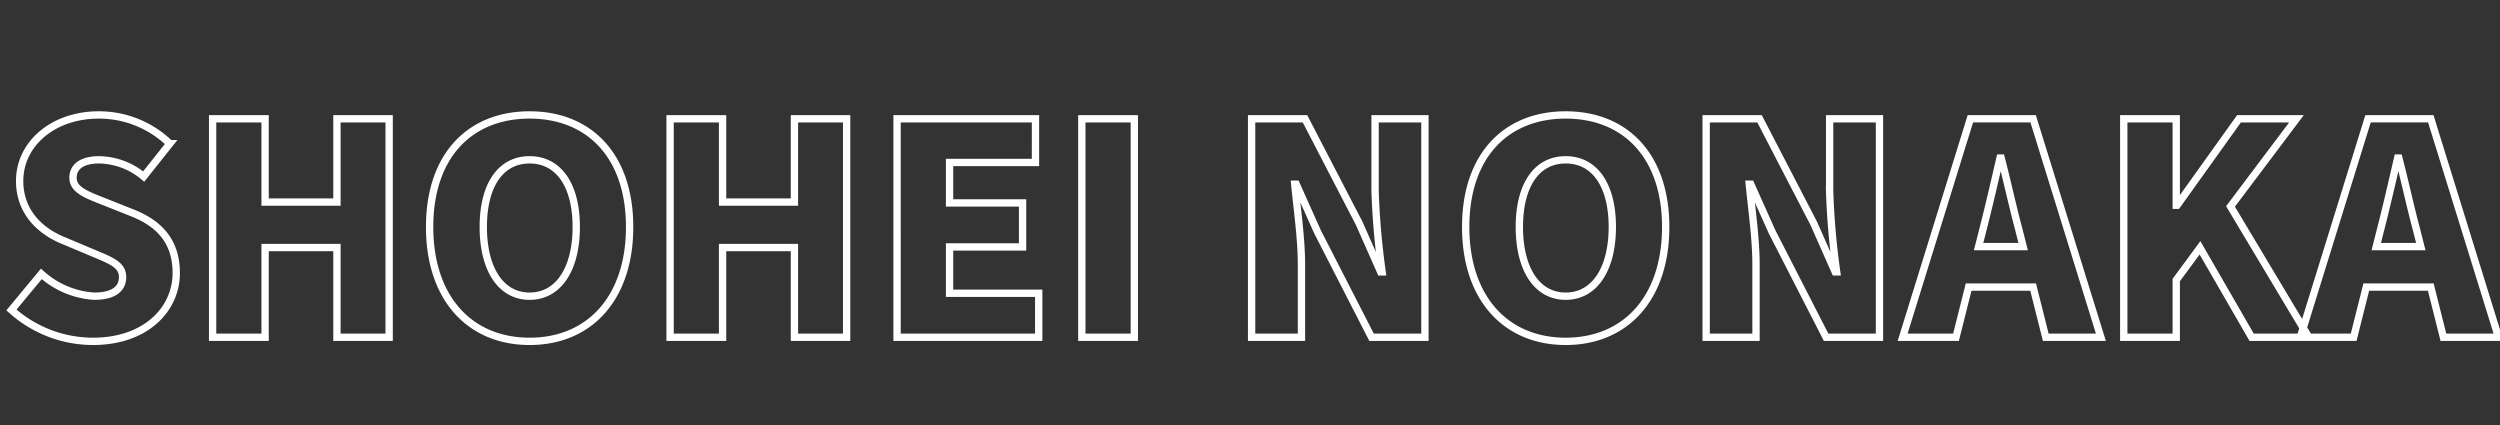 <svg xmlns="http://www.w3.org/2000/svg" xmlns:xlink="http://www.w3.org/1999/xlink" width="341" height="58" viewBox="0 0 341 58">
  <rect x="0" y="0" width="341" height="58" fill="#333333" stroke="none"/>
  <defs>
    <clipPath id="clip-team_nonaka_name">
      <rect width="341" height="58"/>
    </clipPath>
  </defs>
  <g id="team_nonaka_name" clip-path="url(#clip-team_nonaka_name)">
    <path id="パス_95632" data-name="パス 95632" d="M12.68.56c7.2,0,11.36-4.36,11.36-9.32,0-4.2-2.2-6.68-5.88-8.16L14.44-18.4c-2.64-1.04-4.48-1.68-4.48-3.36,0-1.56,1.32-2.44,3.52-2.44a9.68,9.68,0,0,1,6.12,2.28l3.56-4.48a13.849,13.849,0,0,0-9.68-3.92c-6.32,0-10.8,4-10.8,9,0,4.32,2.92,6.92,6.04,8.16l3.8,1.6c2.56,1.08,4.2,1.64,4.2,3.36,0,1.6-1.24,2.6-3.88,2.6a11.833,11.833,0,0,1-7.2-3.04L1.56-3.72A16.655,16.655,0,0,0,12.68.56ZM29,0h7.16V-12.24h9.8V0h7.12V-29.8H45.96v11.36h-9.8V-29.8H29ZM72.24.56c8.12,0,13.64-5.84,13.64-15.6,0-9.72-5.52-15.28-13.64-15.28S58.6-24.8,58.6-15.04,64.12.56,72.24.56Zm0-6.16c-3.92,0-6.32-3.68-6.32-9.44s2.4-9.16,6.32-9.16,6.36,3.4,6.36,9.16S76.16-5.6,72.24-5.6ZM91.4,0h7.16V-12.24h9.8V0h7.12V-29.8h-7.12v11.36h-9.8V-29.8H91.4Zm30.96,0h19.32V-6H129.52v-6.32h9.96v-6h-9.96v-5.52h11.72V-29.8H122.36Zm25.2,0h7.16V-29.8h-7.16Zm23.16,0h6.8V-9.88c0-3.6-.6-7.68-.92-11h.2l2.92,6.52L187.08,0h7.28V-29.8h-6.8v9.88a103.312,103.312,0,0,0,.96,11h-.2l-2.92-6.6L178-29.8h-7.28Zm42.84.56c8.12,0,13.64-5.84,13.64-15.6,0-9.72-5.52-15.28-13.64-15.28s-13.64,5.52-13.64,15.28S205.44.56,213.56.56Zm0-6.16c-3.92,0-6.32-3.68-6.32-9.44s2.4-9.16,6.32-9.16,6.36,3.4,6.36,9.16S217.48-5.6,213.56-5.6ZM232.72,0h6.8V-9.88c0-3.6-.6-7.68-.92-11h.2l2.92,6.52L249.08,0h7.28V-29.8h-6.8v9.88a103.312,103.312,0,0,0,.96,11h-.2l-2.92-6.6L240-29.8h-7.28Zm37.8-14.88c.76-2.96,1.56-6.44,2.28-9.56h.16c.8,3.04,1.56,6.6,2.36,9.56l.64,2.52h-6.08ZM259.52,0h7.28l1.72-6.84h8.8L279.04,0h7.52l-9.24-29.8h-8.56Zm30.16,0h7.16V-7.8l3.24-4.4L307.12,0h7.8L304.24-17.84l9-11.96H305.4L296.96-18h-.12V-29.8h-7.16Zm35.08-14.88c.76-2.96,1.56-6.44,2.28-9.56h.16c.8,3.04,1.56,6.6,2.36,9.56l.64,2.52h-6.08ZM313.76,0h7.28l1.72-6.84h8.8L333.28,0h7.52l-9.24-29.8H323Z" transform="translate(0 46)" fill="none" stroke="#fff" stroke-linecap="round" stroke-width="1"/>
  </g>
</svg>
